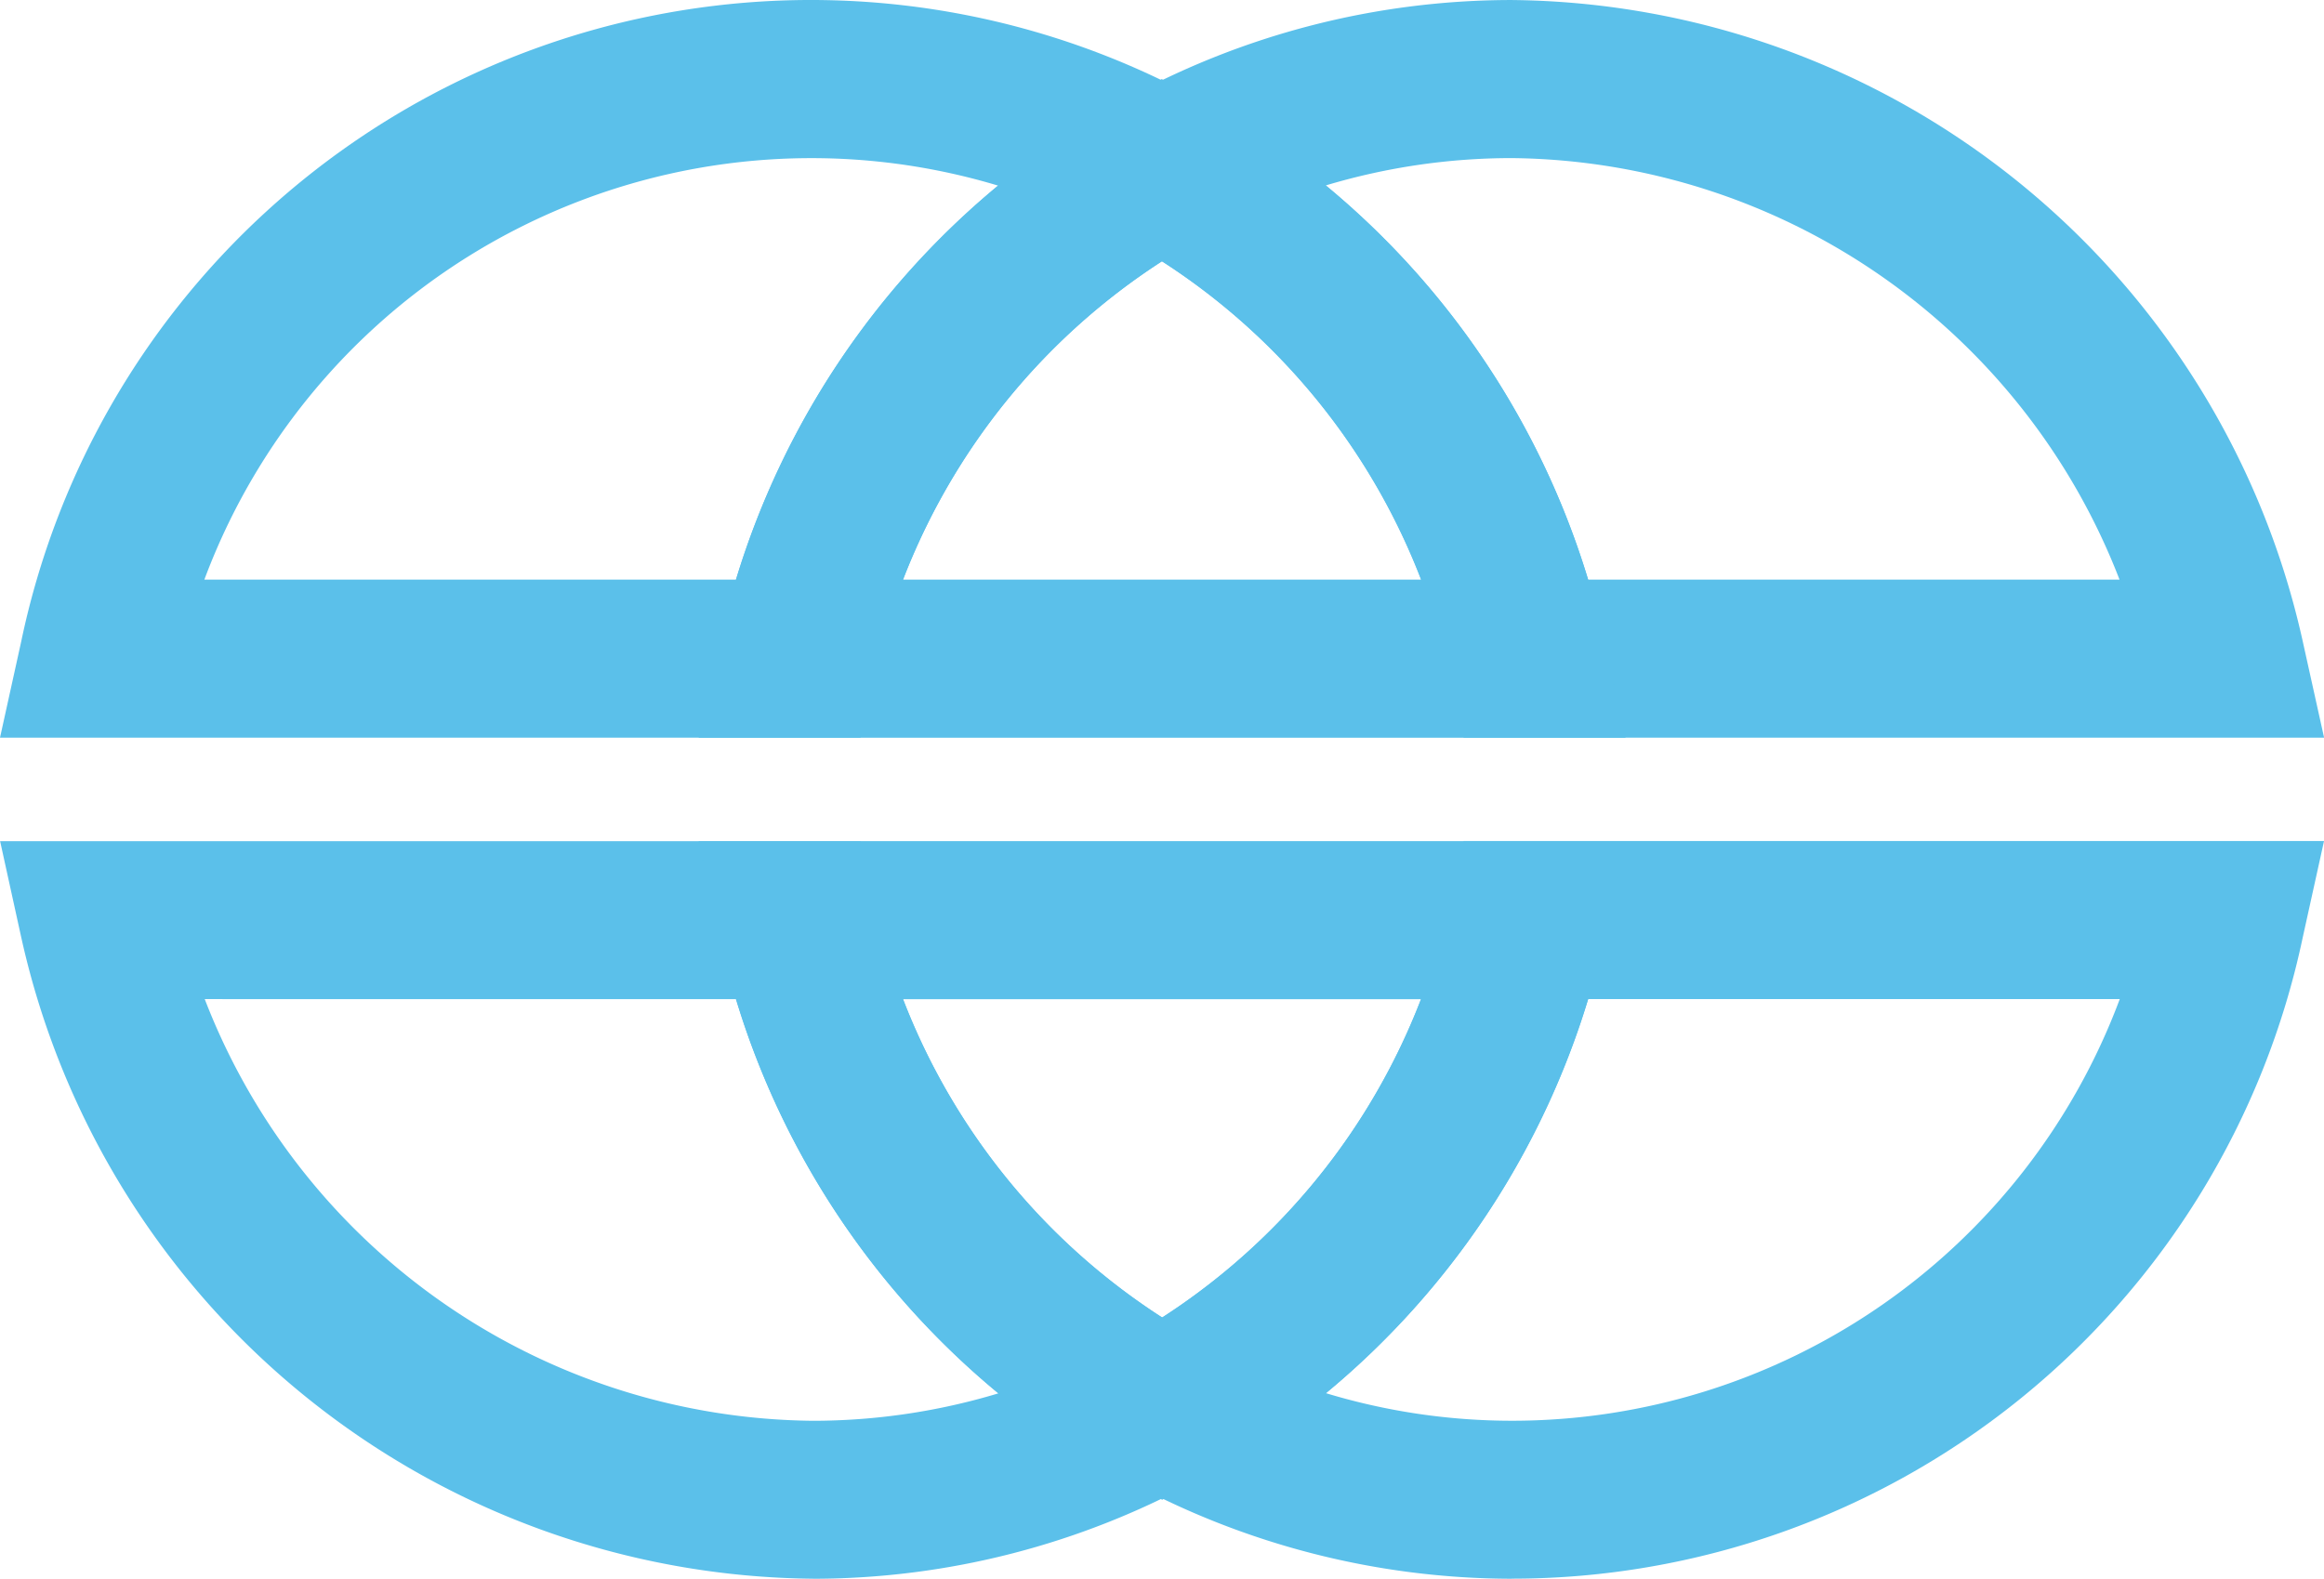 <svg xmlns="http://www.w3.org/2000/svg" width="123.466" height="83.894" viewBox="0 0 123.466 83.894"><g id="Group_101" data-name="Group 101" transform="translate(-276 -2747.964)"><path id="Path_96" data-name="Path 96" d="M10.884,108.392A34.975,34.975,0,0,0,43.2,130.8a34.176,34.176,0,0,0,9.848-1.458,43.572,43.572,0,0,1-13.94-20.947Zm32.316,30.8A43.487,43.487,0,0,1,1.133,105.1L.013,100h45.71l.725,3.3A35.121,35.121,0,0,0,63.781,126.52l6.662,3.677-6.662,3.676A42.591,42.591,0,0,1,43.2,139.195" transform="translate(275.993 2692.664)" fill="#5bc0ea"></path><path id="Path_97" data-name="Path 97" d="M10.857,30.8H39.1A43.656,43.656,0,0,1,53.021,9.861,34.418,34.418,0,0,0,10.857,30.8m34.86,8.4H0l1.126-5.107A42.862,42.862,0,0,1,63.755,5.314l6.669,3.677-6.669,3.683A35.175,35.175,0,0,0,46.442,35.9Z" transform="translate(276 2747.965)" fill="#5bc0ea"></path><path id="Path_98" data-name="Path 98" d="M136.084,129.333a34.07,34.07,0,0,0,9.855,1.465,34.463,34.463,0,0,0,32.316-22.406H150.01a43.636,43.636,0,0,1-13.926,20.94m9.855,9.862a42.782,42.782,0,0,1-20.581-5.314l-6.669-3.677,6.663-3.677a35.192,35.192,0,0,0,17.319-23.235l.726-3.3h45.71l-1.127,5.107a42.945,42.945,0,0,1-42.04,34.092" transform="translate(210.36 2692.664)" fill="#5bc0ea"></path><path id="Path_99" data-name="Path 99" d="M93.9,108.4a35.141,35.141,0,0,0,13.76,16.918A35.129,35.129,0,0,0,121.411,108.4ZM107.665,135l-2.025-1.113A43.541,43.541,0,0,1,84.161,105.1L83.034,100h49.249l-1.127,5.107a43.593,43.593,0,0,1-21.459,28.77Z" transform="translate(230.079 2692.662)" fill="#5bc0ea"></path><path id="Path_100" data-name="Path 100" d="M149.982,30.8h28.232A34.986,34.986,0,0,0,145.891,8.4a34.386,34.386,0,0,0-9.841,1.451A43.56,43.56,0,0,1,149.982,30.8m39.1,8.4h-45.71l-.725-3.3a35.1,35.1,0,0,0-17.333-23.228L118.64,9,125.3,5.321A42.678,42.678,0,0,1,145.891,0a43.468,43.468,0,0,1,42.061,34.1Z" transform="translate(210.389 2747.965)" fill="#5bc0ea"></path><path id="Path_101" data-name="Path 101" d="M93.9,36h27.52a35.118,35.118,0,0,0-13.767-16.918A35.206,35.206,0,0,0,93.9,36m38.384,8.4H83.043l1.12-5.1A43.587,43.587,0,0,1,105.621,10.52l2.025-1.12,2.032,1.113A43.544,43.544,0,0,1,131.158,39.3Z" transform="translate(230.075 2742.766)" fill="#5bc0ea"></path></g></svg>